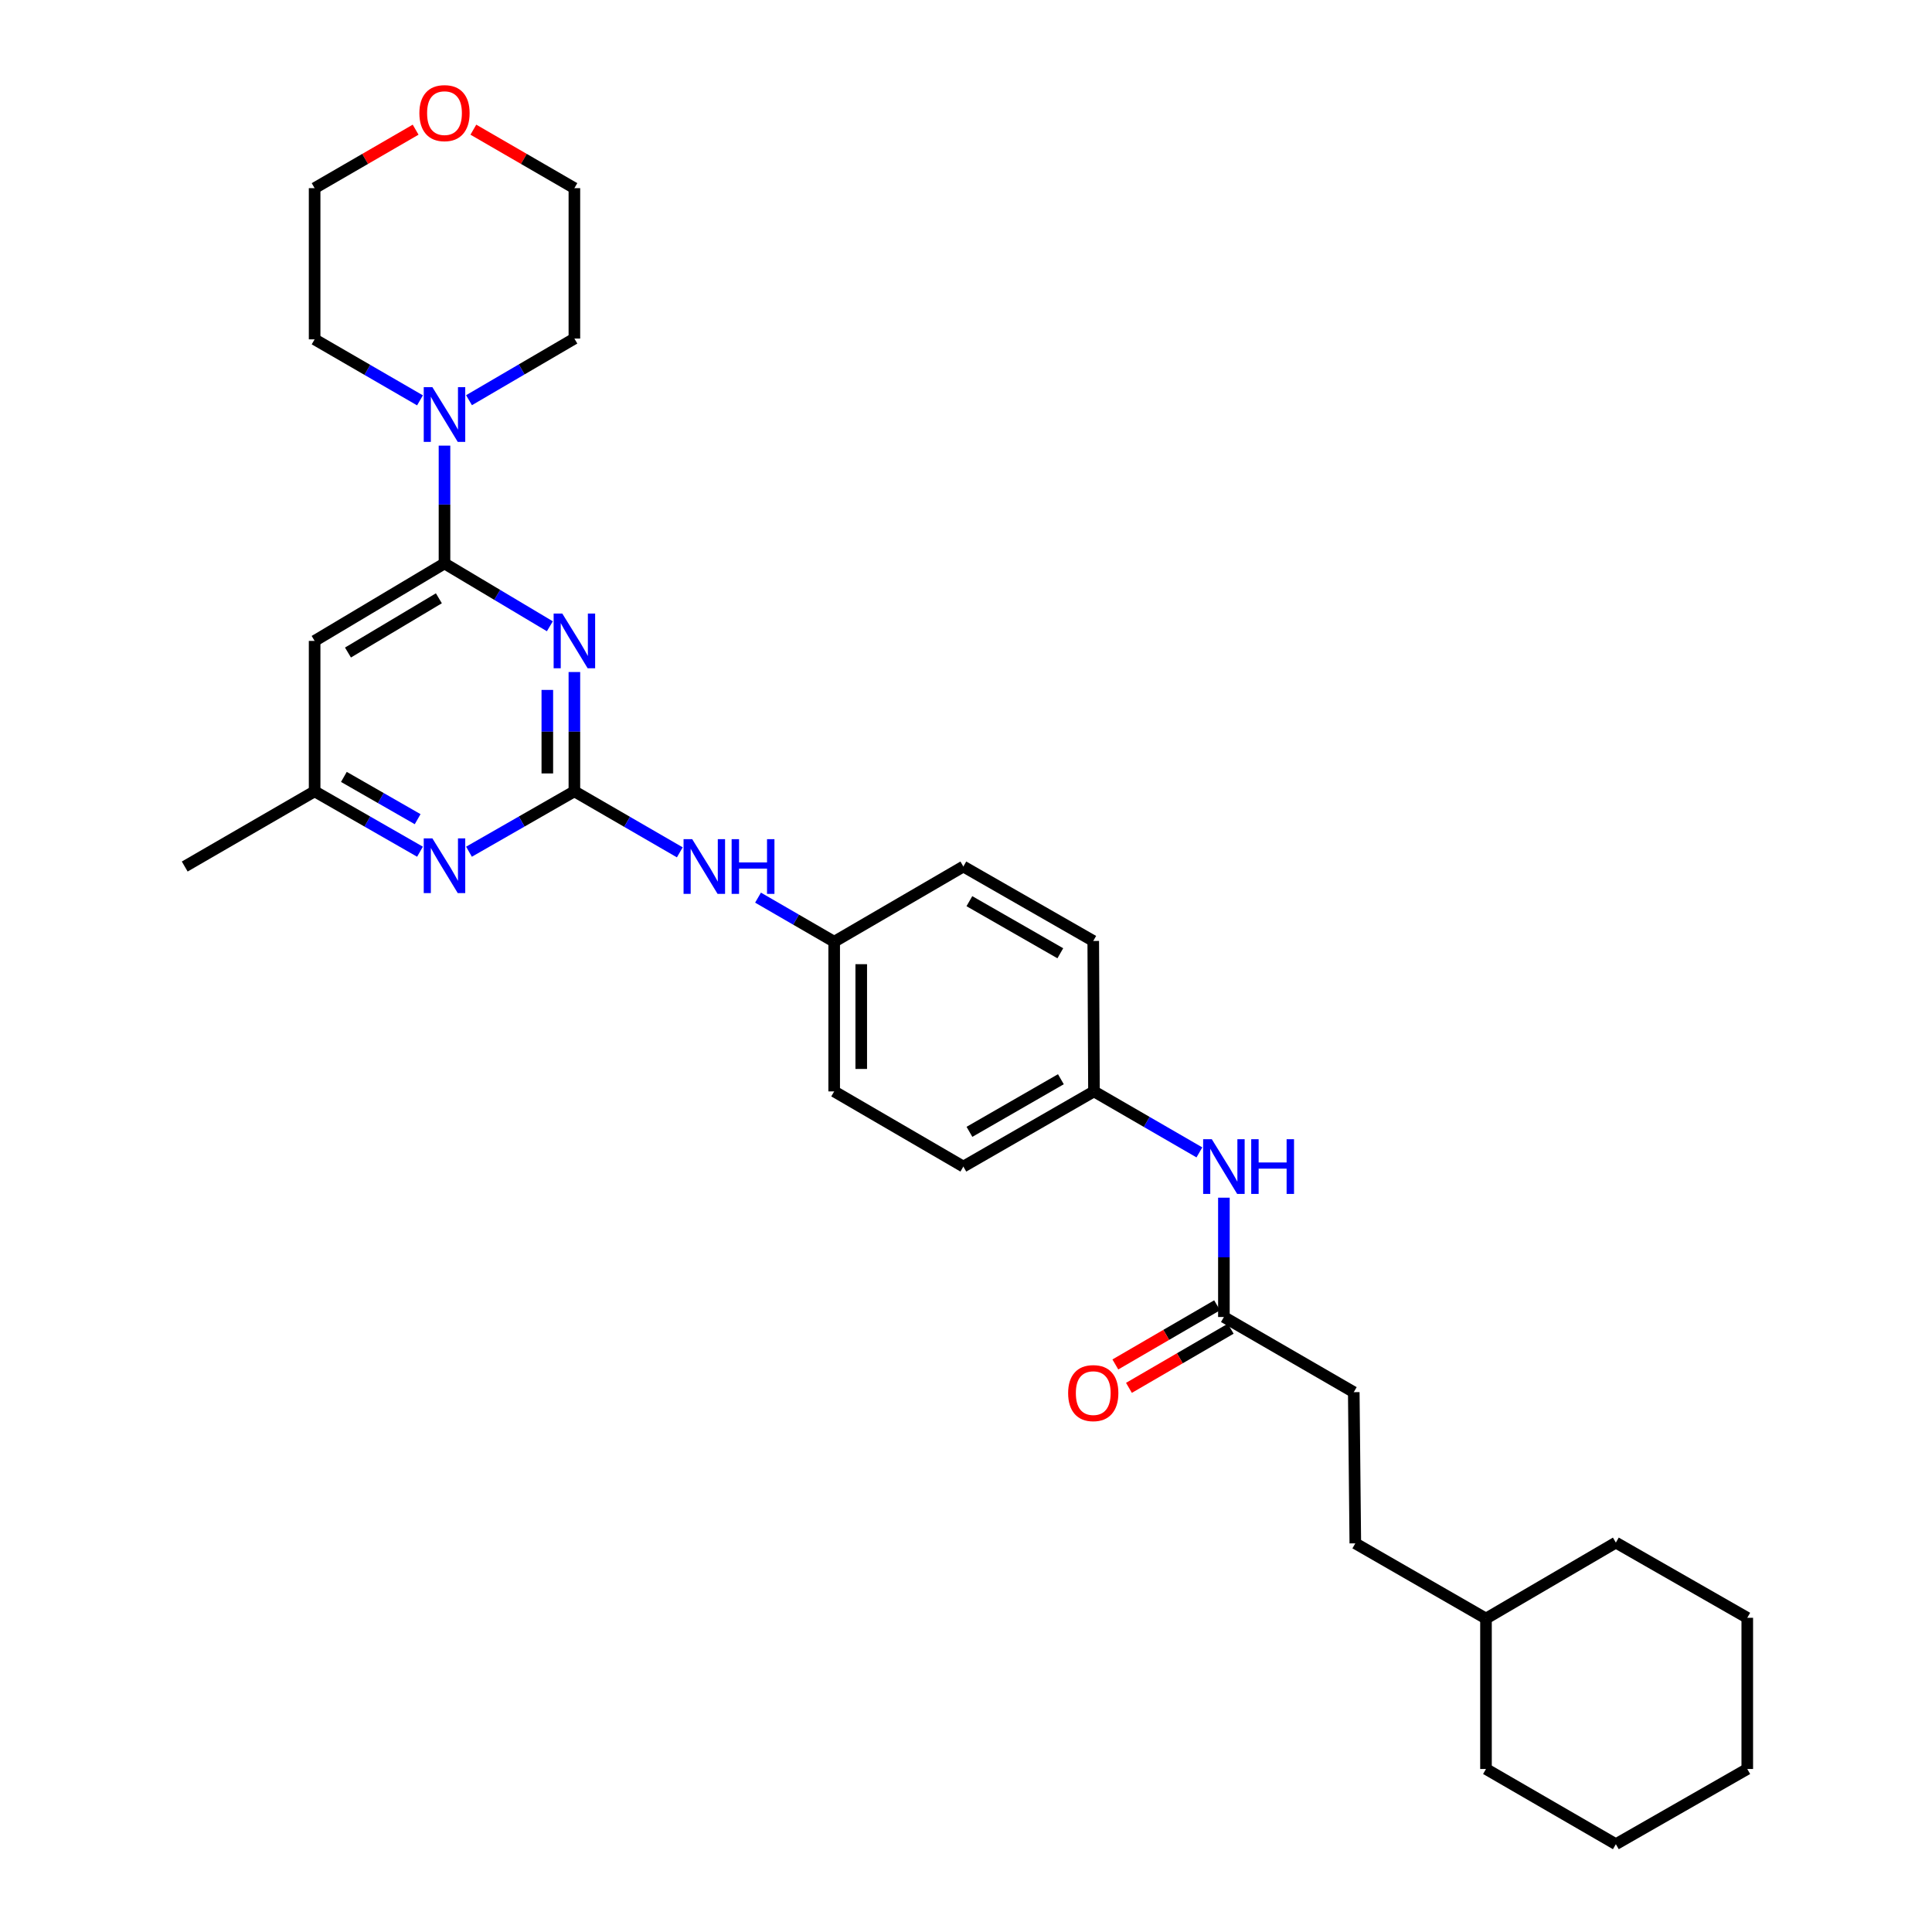 <?xml version='1.0' encoding='iso-8859-1'?>
<svg version='1.1' baseProfile='full'
              xmlns='http://www.w3.org/2000/svg'
                      xmlns:rdkit='http://www.rdkit.org/xml'
                      xmlns:xlink='http://www.w3.org/1999/xlink'
                  xml:space='preserve'
width='1000px' height='1000px' viewBox='0 0 1000 1000'>
<!-- END OF HEADER -->
<rect style='opacity:1.0;fill:#FFFFFF;stroke:none' width='1000' height='1000' x='0' y='0'> </rect>
<path class='bond-0' d='M 297.302,347.84 L 297.302,378.715' style='fill:none;fill-rule:evenodd;stroke:#0000FF;stroke-width:6px;stroke-linecap:butt;stroke-linejoin:miter;stroke-opacity:1' />
<path class='bond-0' d='M 297.302,378.715 L 297.302,409.591' style='fill:none;fill-rule:evenodd;stroke:#000000;stroke-width:6px;stroke-linecap:butt;stroke-linejoin:miter;stroke-opacity:1' />
<path class='bond-0' d='M 283.293,357.103 L 283.293,378.715' style='fill:none;fill-rule:evenodd;stroke:#0000FF;stroke-width:6px;stroke-linecap:butt;stroke-linejoin:miter;stroke-opacity:1' />
<path class='bond-0' d='M 283.293,378.715 L 283.293,400.328' style='fill:none;fill-rule:evenodd;stroke:#000000;stroke-width:6px;stroke-linecap:butt;stroke-linejoin:miter;stroke-opacity:1' />
<path class='bond-1' d='M 284.604,324.16 L 257.336,307.895' style='fill:none;fill-rule:evenodd;stroke:#0000FF;stroke-width:6px;stroke-linecap:butt;stroke-linejoin:miter;stroke-opacity:1' />
<path class='bond-1' d='M 257.336,307.895 L 230.068,291.63' style='fill:none;fill-rule:evenodd;stroke:#000000;stroke-width:6px;stroke-linecap:butt;stroke-linejoin:miter;stroke-opacity:1' />
<path class='bond-3' d='M 297.302,409.591 L 270.023,425.218' style='fill:none;fill-rule:evenodd;stroke:#000000;stroke-width:6px;stroke-linecap:butt;stroke-linejoin:miter;stroke-opacity:1' />
<path class='bond-3' d='M 270.023,425.218 L 242.745,440.845' style='fill:none;fill-rule:evenodd;stroke:#0000FF;stroke-width:6px;stroke-linecap:butt;stroke-linejoin:miter;stroke-opacity:1' />
<path class='bond-5' d='M 297.302,409.591 L 324.585,425.381' style='fill:none;fill-rule:evenodd;stroke:#000000;stroke-width:6px;stroke-linecap:butt;stroke-linejoin:miter;stroke-opacity:1' />
<path class='bond-5' d='M 324.585,425.381 L 351.869,441.172' style='fill:none;fill-rule:evenodd;stroke:#0000FF;stroke-width:6px;stroke-linecap:butt;stroke-linejoin:miter;stroke-opacity:1' />
<path class='bond-2' d='M 230.068,291.63 L 230.068,261.141' style='fill:none;fill-rule:evenodd;stroke:#000000;stroke-width:6px;stroke-linecap:butt;stroke-linejoin:miter;stroke-opacity:1' />
<path class='bond-2' d='M 230.068,261.141 L 230.068,230.653' style='fill:none;fill-rule:evenodd;stroke:#0000FF;stroke-width:6px;stroke-linecap:butt;stroke-linejoin:miter;stroke-opacity:1' />
<path class='bond-4' d='M 230.068,291.63 L 162.849,331.733' style='fill:none;fill-rule:evenodd;stroke:#000000;stroke-width:6px;stroke-linecap:butt;stroke-linejoin:miter;stroke-opacity:1' />
<path class='bond-4' d='M 227.162,309.675 L 180.109,337.748' style='fill:none;fill-rule:evenodd;stroke:#000000;stroke-width:6px;stroke-linecap:butt;stroke-linejoin:miter;stroke-opacity:1' />
<path class='bond-19' d='M 217.386,207.223 L 190.117,191.434' style='fill:none;fill-rule:evenodd;stroke:#0000FF;stroke-width:6px;stroke-linecap:butt;stroke-linejoin:miter;stroke-opacity:1' />
<path class='bond-19' d='M 190.117,191.434 L 162.849,175.645' style='fill:none;fill-rule:evenodd;stroke:#000000;stroke-width:6px;stroke-linecap:butt;stroke-linejoin:miter;stroke-opacity:1' />
<path class='bond-20' d='M 242.755,207.145 L 270.028,191.193' style='fill:none;fill-rule:evenodd;stroke:#0000FF;stroke-width:6px;stroke-linecap:butt;stroke-linejoin:miter;stroke-opacity:1' />
<path class='bond-20' d='M 270.028,191.193 L 297.302,175.241' style='fill:none;fill-rule:evenodd;stroke:#000000;stroke-width:6px;stroke-linecap:butt;stroke-linejoin:miter;stroke-opacity:1' />
<path class='bond-30' d='M 217.391,440.843 L 190.12,425.217' style='fill:none;fill-rule:evenodd;stroke:#0000FF;stroke-width:6px;stroke-linecap:butt;stroke-linejoin:miter;stroke-opacity:1' />
<path class='bond-30' d='M 190.12,425.217 L 162.849,409.591' style='fill:none;fill-rule:evenodd;stroke:#000000;stroke-width:6px;stroke-linecap:butt;stroke-linejoin:miter;stroke-opacity:1' />
<path class='bond-30' d='M 216.174,424.001 L 197.085,413.062' style='fill:none;fill-rule:evenodd;stroke:#0000FF;stroke-width:6px;stroke-linecap:butt;stroke-linejoin:miter;stroke-opacity:1' />
<path class='bond-30' d='M 197.085,413.062 L 177.995,402.124' style='fill:none;fill-rule:evenodd;stroke:#000000;stroke-width:6px;stroke-linecap:butt;stroke-linejoin:miter;stroke-opacity:1' />
<path class='bond-7' d='M 162.849,331.733 L 162.849,409.591' style='fill:none;fill-rule:evenodd;stroke:#000000;stroke-width:6px;stroke-linecap:butt;stroke-linejoin:miter;stroke-opacity:1' />
<path class='bond-11' d='M 392.355,464.614 L 412.062,476.027' style='fill:none;fill-rule:evenodd;stroke:#0000FF;stroke-width:6px;stroke-linecap:butt;stroke-linejoin:miter;stroke-opacity:1' />
<path class='bond-11' d='M 412.062,476.027 L 431.77,487.44' style='fill:none;fill-rule:evenodd;stroke:#000000;stroke-width:6px;stroke-linecap:butt;stroke-linejoin:miter;stroke-opacity:1' />
<path class='bond-6' d='M 633.488,681.679 L 633.488,650.8' style='fill:none;fill-rule:evenodd;stroke:#000000;stroke-width:6px;stroke-linecap:butt;stroke-linejoin:miter;stroke-opacity:1' />
<path class='bond-6' d='M 633.488,650.8 L 633.488,619.921' style='fill:none;fill-rule:evenodd;stroke:#0000FF;stroke-width:6px;stroke-linecap:butt;stroke-linejoin:miter;stroke-opacity:1' />
<path class='bond-9' d='M 629.967,675.623 L 603.634,690.932' style='fill:none;fill-rule:evenodd;stroke:#000000;stroke-width:6px;stroke-linecap:butt;stroke-linejoin:miter;stroke-opacity:1' />
<path class='bond-9' d='M 603.634,690.932 L 577.3,706.24' style='fill:none;fill-rule:evenodd;stroke:#FF0000;stroke-width:6px;stroke-linecap:butt;stroke-linejoin:miter;stroke-opacity:1' />
<path class='bond-9' d='M 637.008,687.735 L 610.674,703.043' style='fill:none;fill-rule:evenodd;stroke:#000000;stroke-width:6px;stroke-linecap:butt;stroke-linejoin:miter;stroke-opacity:1' />
<path class='bond-9' d='M 610.674,703.043 L 584.34,718.351' style='fill:none;fill-rule:evenodd;stroke:#FF0000;stroke-width:6px;stroke-linecap:butt;stroke-linejoin:miter;stroke-opacity:1' />
<path class='bond-13' d='M 633.488,681.679 L 700.706,720.584' style='fill:none;fill-rule:evenodd;stroke:#000000;stroke-width:6px;stroke-linecap:butt;stroke-linejoin:miter;stroke-opacity:1' />
<path class='bond-24' d='M 162.849,409.591 L 95.615,448.512' style='fill:none;fill-rule:evenodd;stroke:#000000;stroke-width:6px;stroke-linecap:butt;stroke-linejoin:miter;stroke-opacity:1' />
<path class='bond-8' d='M 620.805,596.477 L 593.522,580.693' style='fill:none;fill-rule:evenodd;stroke:#0000FF;stroke-width:6px;stroke-linecap:butt;stroke-linejoin:miter;stroke-opacity:1' />
<path class='bond-8' d='M 593.522,580.693 L 566.238,564.909' style='fill:none;fill-rule:evenodd;stroke:#000000;stroke-width:6px;stroke-linecap:butt;stroke-linejoin:miter;stroke-opacity:1' />
<path class='bond-10' d='M 245.01,67.12 L 271.156,82.255' style='fill:none;fill-rule:evenodd;stroke:#FF0000;stroke-width:6px;stroke-linecap:butt;stroke-linejoin:miter;stroke-opacity:1' />
<path class='bond-10' d='M 271.156,82.255 L 297.302,97.391' style='fill:none;fill-rule:evenodd;stroke:#000000;stroke-width:6px;stroke-linecap:butt;stroke-linejoin:miter;stroke-opacity:1' />
<path class='bond-31' d='M 215.126,67.122 L 188.987,82.256' style='fill:none;fill-rule:evenodd;stroke:#FF0000;stroke-width:6px;stroke-linecap:butt;stroke-linejoin:miter;stroke-opacity:1' />
<path class='bond-31' d='M 188.987,82.256 L 162.849,97.391' style='fill:none;fill-rule:evenodd;stroke:#000000;stroke-width:6px;stroke-linecap:butt;stroke-linejoin:miter;stroke-opacity:1' />
<path class='bond-15' d='M 431.77,487.44 L 498.63,448.512' style='fill:none;fill-rule:evenodd;stroke:#000000;stroke-width:6px;stroke-linecap:butt;stroke-linejoin:miter;stroke-opacity:1' />
<path class='bond-17' d='M 431.77,487.44 L 431.77,564.909' style='fill:none;fill-rule:evenodd;stroke:#000000;stroke-width:6px;stroke-linecap:butt;stroke-linejoin:miter;stroke-opacity:1' />
<path class='bond-17' d='M 445.778,499.061 L 445.778,553.288' style='fill:none;fill-rule:evenodd;stroke:#000000;stroke-width:6px;stroke-linecap:butt;stroke-linejoin:miter;stroke-opacity:1' />
<path class='bond-12' d='M 566.238,564.909 L 498.63,603.814' style='fill:none;fill-rule:evenodd;stroke:#000000;stroke-width:6px;stroke-linecap:butt;stroke-linejoin:miter;stroke-opacity:1' />
<path class='bond-12' d='M 549.11,558.603 L 501.784,585.836' style='fill:none;fill-rule:evenodd;stroke:#000000;stroke-width:6px;stroke-linecap:butt;stroke-linejoin:miter;stroke-opacity:1' />
<path class='bond-32' d='M 566.238,564.909 L 565.864,487.036' style='fill:none;fill-rule:evenodd;stroke:#000000;stroke-width:6px;stroke-linecap:butt;stroke-linejoin:miter;stroke-opacity:1' />
<path class='bond-18' d='M 700.706,720.584 L 701.508,798.839' style='fill:none;fill-rule:evenodd;stroke:#000000;stroke-width:6px;stroke-linecap:butt;stroke-linejoin:miter;stroke-opacity:1' />
<path class='bond-14' d='M 565.864,487.036 L 498.63,448.512' style='fill:none;fill-rule:evenodd;stroke:#000000;stroke-width:6px;stroke-linecap:butt;stroke-linejoin:miter;stroke-opacity:1' />
<path class='bond-14' d='M 548.815,493.412 L 501.751,466.445' style='fill:none;fill-rule:evenodd;stroke:#000000;stroke-width:6px;stroke-linecap:butt;stroke-linejoin:miter;stroke-opacity:1' />
<path class='bond-16' d='M 498.63,603.814 L 431.77,564.909' style='fill:none;fill-rule:evenodd;stroke:#000000;stroke-width:6px;stroke-linecap:butt;stroke-linejoin:miter;stroke-opacity:1' />
<path class='bond-21' d='M 701.508,798.839 L 769.146,837.759' style='fill:none;fill-rule:evenodd;stroke:#000000;stroke-width:6px;stroke-linecap:butt;stroke-linejoin:miter;stroke-opacity:1' />
<path class='bond-22' d='M 162.849,175.645 L 162.849,97.391' style='fill:none;fill-rule:evenodd;stroke:#000000;stroke-width:6px;stroke-linecap:butt;stroke-linejoin:miter;stroke-opacity:1' />
<path class='bond-23' d='M 297.302,175.241 L 297.302,97.391' style='fill:none;fill-rule:evenodd;stroke:#000000;stroke-width:6px;stroke-linecap:butt;stroke-linejoin:miter;stroke-opacity:1' />
<path class='bond-25' d='M 769.146,837.759 L 769.146,915.625' style='fill:none;fill-rule:evenodd;stroke:#000000;stroke-width:6px;stroke-linecap:butt;stroke-linejoin:miter;stroke-opacity:1' />
<path class='bond-26' d='M 769.146,837.759 L 836.365,798.449' style='fill:none;fill-rule:evenodd;stroke:#000000;stroke-width:6px;stroke-linecap:butt;stroke-linejoin:miter;stroke-opacity:1' />
<path class='bond-28' d='M 769.146,915.625 L 836.365,954.545' style='fill:none;fill-rule:evenodd;stroke:#000000;stroke-width:6px;stroke-linecap:butt;stroke-linejoin:miter;stroke-opacity:1' />
<path class='bond-27' d='M 836.365,798.449 L 904.385,837.37' style='fill:none;fill-rule:evenodd;stroke:#000000;stroke-width:6px;stroke-linecap:butt;stroke-linejoin:miter;stroke-opacity:1' />
<path class='bond-29' d='M 904.385,837.37 L 904.385,915.625' style='fill:none;fill-rule:evenodd;stroke:#000000;stroke-width:6px;stroke-linecap:butt;stroke-linejoin:miter;stroke-opacity:1' />
<path class='bond-33' d='M 836.365,954.545 L 904.385,915.625' style='fill:none;fill-rule:evenodd;stroke:#000000;stroke-width:6px;stroke-linecap:butt;stroke-linejoin:miter;stroke-opacity:1' />
<path  class='atom-0' d='M 291.042 317.573
L 300.322 332.573
Q 301.242 334.053, 302.722 336.733
Q 304.202 339.413, 304.282 339.573
L 304.282 317.573
L 308.042 317.573
L 308.042 345.893
L 304.162 345.893
L 294.202 329.493
Q 293.042 327.573, 291.802 325.373
Q 290.602 323.173, 290.242 322.493
L 290.242 345.893
L 286.562 345.893
L 286.562 317.573
L 291.042 317.573
' fill='#0000FF'/>
<path  class='atom-3' d='M 223.808 200.406
L 233.088 215.406
Q 234.008 216.886, 235.488 219.566
Q 236.968 222.246, 237.048 222.406
L 237.048 200.406
L 240.808 200.406
L 240.808 228.726
L 236.928 228.726
L 226.968 212.326
Q 225.808 210.406, 224.568 208.206
Q 223.368 206.006, 223.008 205.326
L 223.008 228.726
L 219.328 228.726
L 219.328 200.406
L 223.808 200.406
' fill='#0000FF'/>
<path  class='atom-4' d='M 223.808 433.947
L 233.088 448.947
Q 234.008 450.427, 235.488 453.107
Q 236.968 455.787, 237.048 455.947
L 237.048 433.947
L 240.808 433.947
L 240.808 462.267
L 236.928 462.267
L 226.968 445.867
Q 225.808 443.947, 224.568 441.747
Q 223.368 439.547, 223.008 438.867
L 223.008 462.267
L 219.328 462.267
L 219.328 433.947
L 223.808 433.947
' fill='#0000FF'/>
<path  class='atom-6' d='M 358.291 434.352
L 367.571 449.352
Q 368.491 450.832, 369.971 453.512
Q 371.451 456.192, 371.531 456.352
L 371.531 434.352
L 375.291 434.352
L 375.291 462.672
L 371.411 462.672
L 361.451 446.272
Q 360.291 444.352, 359.051 442.152
Q 357.851 439.952, 357.491 439.272
L 357.491 462.672
L 353.811 462.672
L 353.811 434.352
L 358.291 434.352
' fill='#0000FF'/>
<path  class='atom-6' d='M 378.691 434.352
L 382.531 434.352
L 382.531 446.392
L 397.011 446.392
L 397.011 434.352
L 400.851 434.352
L 400.851 462.672
L 397.011 462.672
L 397.011 449.592
L 382.531 449.592
L 382.531 462.672
L 378.691 462.672
L 378.691 434.352
' fill='#0000FF'/>
<path  class='atom-9' d='M 627.228 589.654
L 636.508 604.654
Q 637.428 606.134, 638.908 608.814
Q 640.388 611.494, 640.468 611.654
L 640.468 589.654
L 644.228 589.654
L 644.228 617.974
L 640.348 617.974
L 630.388 601.574
Q 629.228 599.654, 627.988 597.454
Q 626.788 595.254, 626.428 594.574
L 626.428 617.974
L 622.748 617.974
L 622.748 589.654
L 627.228 589.654
' fill='#0000FF'/>
<path  class='atom-9' d='M 647.628 589.654
L 651.468 589.654
L 651.468 601.694
L 665.948 601.694
L 665.948 589.654
L 669.788 589.654
L 669.788 617.974
L 665.948 617.974
L 665.948 604.894
L 651.468 604.894
L 651.468 617.974
L 647.628 617.974
L 647.628 589.654
' fill='#0000FF'/>
<path  class='atom-10' d='M 552.864 721.069
Q 552.864 714.269, 556.224 710.469
Q 559.584 706.669, 565.864 706.669
Q 572.144 706.669, 575.504 710.469
Q 578.864 714.269, 578.864 721.069
Q 578.864 727.949, 575.464 731.869
Q 572.064 735.749, 565.864 735.749
Q 559.624 735.749, 556.224 731.869
Q 552.864 727.989, 552.864 721.069
M 565.864 732.549
Q 570.184 732.549, 572.504 729.669
Q 574.864 726.749, 574.864 721.069
Q 574.864 715.509, 572.504 712.709
Q 570.184 709.869, 565.864 709.869
Q 561.544 709.869, 559.184 712.669
Q 556.864 715.469, 556.864 721.069
Q 556.864 726.789, 559.184 729.669
Q 561.544 732.549, 565.864 732.549
' fill='#FF0000'/>
<path  class='atom-11' d='M 217.068 58.55
Q 217.068 51.75, 220.428 47.95
Q 223.788 44.15, 230.068 44.15
Q 236.348 44.15, 239.708 47.95
Q 243.068 51.75, 243.068 58.55
Q 243.068 65.43, 239.668 69.35
Q 236.268 73.23, 230.068 73.23
Q 223.828 73.23, 220.428 69.35
Q 217.068 65.47, 217.068 58.55
M 230.068 70.03
Q 234.388 70.03, 236.708 67.15
Q 239.068 64.23, 239.068 58.55
Q 239.068 52.99, 236.708 50.19
Q 234.388 47.35, 230.068 47.35
Q 225.748 47.35, 223.388 50.15
Q 221.068 52.95, 221.068 58.55
Q 221.068 64.27, 223.388 67.15
Q 225.748 70.03, 230.068 70.03
' fill='#FF0000'/>
</svg>
